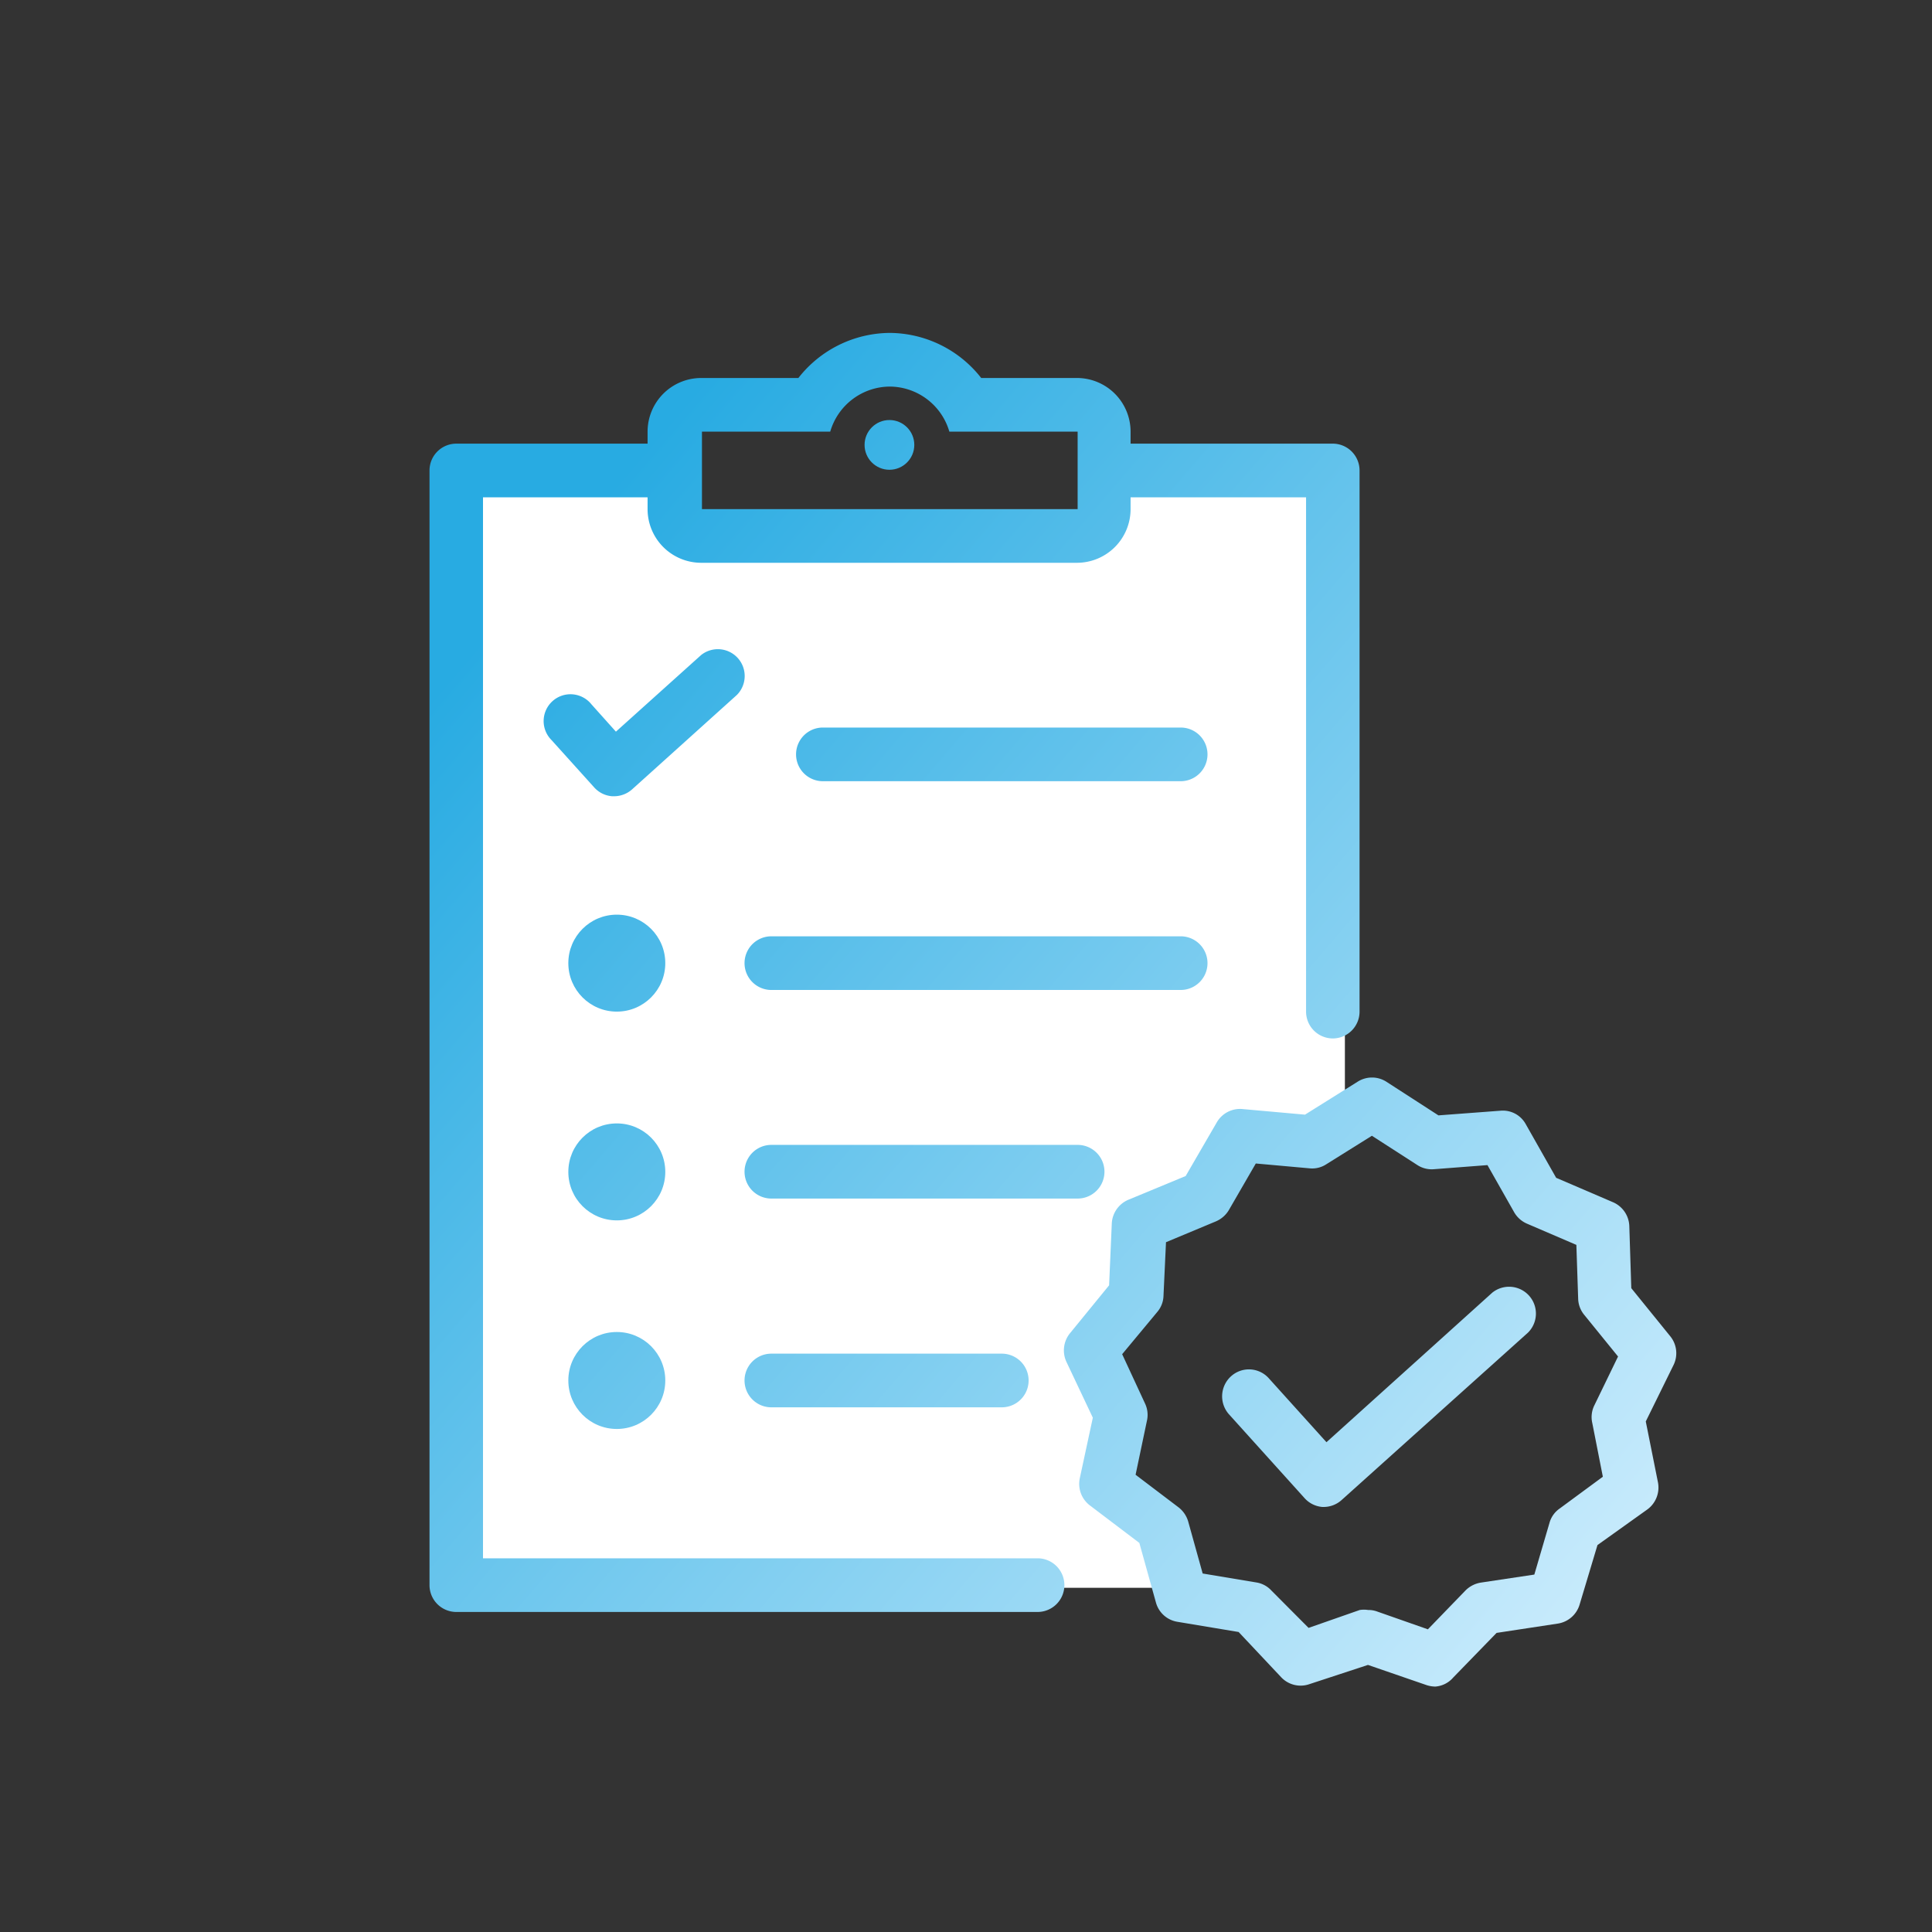 <svg id="Layer_1" data-name="Layer 1" xmlns="http://www.w3.org/2000/svg" xmlns:xlink="http://www.w3.org/1999/xlink" viewBox="0 0 108 108"><rect x="0" y="0" width="108" height="108" fill="#333333" stroke="none"/><defs><style>.cls-1{fill:#fff;}.cls-2{fill:url(#linear-gradient);}.cls-3{fill:url(#linear-gradient-2);}.cls-4{fill:url(#linear-gradient-3);}.cls-5{fill:url(#linear-gradient-4);}.cls-6{fill:url(#linear-gradient-5);}.cls-7{fill:url(#linear-gradient-6);}.cls-8{fill:url(#linear-gradient-7);}.cls-9{fill:url(#linear-gradient-8);}.cls-10{fill:url(#linear-gradient-9);}.cls-11{fill:url(#linear-gradient-10);}.cls-12{fill:url(#linear-gradient-11);}.cls-13{fill:url(#linear-gradient-12);}.cls-14{fill:url(#linear-gradient-13);}.cls-15{fill:url(#linear-gradient-14);}</style><linearGradient id="linear-gradient" x1="111.88" y1="73.46" x2="44.24" y2="15.48" gradientUnits="userSpaceOnUse"><stop offset="0" stop-color="#d5f0fe"/><stop offset="1" stop-color="#28abe2"/></linearGradient><linearGradient id="linear-gradient-2" x1="85.68" y1="104.02" x2="18.05" y2="46.05" xlink:href="#linear-gradient"/><linearGradient id="linear-gradient-3" x1="108.86" y1="76.99" x2="41.22" y2="19.01" xlink:href="#linear-gradient"/><linearGradient id="linear-gradient-4" x1="109.56" y1="76.16" x2="41.92" y2="18.19" xlink:href="#linear-gradient"/><linearGradient id="linear-gradient-5" x1="103.66" y1="83.05" x2="36.02" y2="25.07" xlink:href="#linear-gradient"/><linearGradient id="linear-gradient-6" x1="97.29" y1="90.48" x2="29.66" y2="32.5" xlink:href="#linear-gradient"/><linearGradient id="linear-gradient-7" x1="90.31" y1="98.62" x2="22.68" y2="40.64" xlink:href="#linear-gradient"/><linearGradient id="linear-gradient-8" x1="83.65" y1="106.4" x2="16.01" y2="48.42" xlink:href="#linear-gradient"/><linearGradient id="linear-gradient-9" x1="96.61" y1="91.27" x2="28.97" y2="33.3" xlink:href="#linear-gradient"/><linearGradient id="linear-gradient-10" x1="88.8" y1="100.39" x2="21.16" y2="42.42" xlink:href="#linear-gradient"/><linearGradient id="linear-gradient-11" x1="83.03" y1="107.12" x2="15.39" y2="49.14" xlink:href="#linear-gradient"/><linearGradient id="linear-gradient-12" x1="77.27" y1="113.84" x2="9.63" y2="55.87" xlink:href="#linear-gradient"/><linearGradient id="linear-gradient-13" x1="94.82" y1="93.36" x2="27.18" y2="35.39" xlink:href="#linear-gradient"/><linearGradient id="linear-gradient-14" x1="95.76" y1="92.27" x2="28.12" y2="34.29" xlink:href="#linear-gradient"/></defs><polygon class="cls-1" points="61.83 82.98 62.66 79.1 60.97 75.5 63.51 72.45 63.69 68.48 67.36 66.96 69.36 63.52 73.32 63.88 75.18 62.72 75.18 26.6 61.74 26.6 61.74 30.15 38.38 30.15 37.6 26.6 25.53 26.6 25.53 88.76 65.94 88.76 65 85.38 61.83 82.98"/><path class="cls-2" d="M74.51,58.05a1.5,1.5,0,0,1-1.5-1.5V27.8H61.82a1.5,1.5,0,0,1,0-3H74.51A1.5,1.5,0,0,1,76,26.3V56.55A1.5,1.5,0,0,1,74.51,58.05Z"/><path class="cls-3" d="M58,90.11H25.51a1.5,1.5,0,0,1-1.5-1.5V26.3a1.5,1.5,0,0,1,1.5-1.5H37.2a1.5,1.5,0,0,1,0,3H27V87.11H58a1.5,1.5,0,0,1,0,3Z"/><path class="cls-4" d="M49.72,21.61a3.49,3.49,0,0,1,3.35,2.52h7.17v4.33h-21V24.13h7.17a3.49,3.49,0,0,1,3.35-2.52m0-3a6.54,6.54,0,0,0-5.13,2.52H39.2a3,3,0,0,0-3,3v4.33a3,3,0,0,0,3,3h21a3,3,0,0,0,3-3V24.13a3,3,0,0,0-3-3H54.85a6.54,6.54,0,0,0-5.13-2.52Z"/><circle class="cls-5" cx="49.72" cy="24.87" r="1.39"/><path class="cls-6" d="M66,43.67H46a1.5,1.5,0,1,1,0-3H66a1.5,1.5,0,0,1,0,3Z"/><path class="cls-7" d="M66,55.34H43.12a1.5,1.5,0,0,1,0-3H66a1.5,1.5,0,0,1,0,3Z"/><path class="cls-8" d="M60.24,67H43.12a1.5,1.5,0,1,1,0-3H60.24a1.5,1.5,0,0,1,0,3Z"/><path class="cls-9" d="M56,78.67H43.12a1.5,1.5,0,1,1,0-3H56a1.5,1.5,0,0,1,0,3Z"/><path class="cls-10" d="M34.28,44.51h-.07a1.5,1.5,0,0,1-1-.5l-2.38-2.64a1.5,1.5,0,1,1,2.23-2l1.37,1.53,4.76-4.28a1.5,1.5,0,0,1,2,2.23l-5.86,5.28A1.52,1.52,0,0,1,34.28,44.51Z"/><circle class="cls-11" cx="34.48" cy="53.84" r="2.71"/><circle class="cls-12" cx="34.48" cy="65.51" r="2.71"/><circle class="cls-13" cx="34.48" cy="77.17" r="2.71"/><path class="cls-14" d="M80.24,94.28a1.62,1.62,0,0,1-.49-.08l-3.28-1.13-3.29,1.08a1.49,1.49,0,0,1-1.56-.39l-2.38-2.53-3.42-.57a1.49,1.49,0,0,1-1.2-1.07l-.93-3.34-2.77-2.1a1.51,1.51,0,0,1-.56-1.51l.73-3.39-1.48-3.13a1.52,1.52,0,0,1,.21-1.6L62,71.85l.15-3.46a1.52,1.52,0,0,1,.92-1.32l3.21-1.33,1.74-3A1.5,1.5,0,0,1,69.49,62l3.46.31,2.94-1.84a1.49,1.49,0,0,1,1.61,0l2.91,1.88,3.46-.26a1.46,1.46,0,0,1,1.42.75l1.7,3,3.19,1.37a1.51,1.51,0,0,1,.9,1.34l.11,3.46,2.18,2.69a1.5,1.5,0,0,1,.18,1.61L92,79.46l.68,3.4a1.52,1.52,0,0,1-.58,1.51l-2.8,2-1,3.33a1.51,1.51,0,0,1-1.22,1.06l-3.42.52-2.42,2.49A1.46,1.46,0,0,1,80.24,94.28ZM76.48,90a1.36,1.36,0,0,1,.49.08l2.85,1,2.1-2.17a1.56,1.56,0,0,1,.85-.44l3-.45.85-2.9a1.44,1.44,0,0,1,.55-.78l2.43-1.79-.59-3a1.48,1.48,0,0,1,.12-1l1.32-2.72-1.9-2.34a1.49,1.49,0,0,1-.33-.9l-.1-3-2.77-1.19a1.52,1.52,0,0,1-.71-.64l-1.49-2.63-3,.23a1.47,1.47,0,0,1-.93-.24l-2.53-1.63-2.56,1.6a1.44,1.44,0,0,1-.93.22l-3-.27-1.51,2.61a1.55,1.55,0,0,1-.73.63l-2.78,1.16-.14,3a1.45,1.45,0,0,1-.34.89L62.73,75.7,64,78.44a1.48,1.48,0,0,1,.11,1l-.63,3,2.4,1.82a1.55,1.55,0,0,1,.54.79l.81,2.91,3,.5a1.45,1.45,0,0,1,.84.45L73.15,91l2.86-1A1.49,1.49,0,0,1,76.48,90Z"/><path class="cls-15" d="M74,84.24h-.08a1.5,1.5,0,0,1-1-.5l-4.22-4.68a1.51,1.51,0,0,1,.11-2.12,1.49,1.49,0,0,1,2.12.11l3.22,3.57,9.27-8.36a1.5,1.5,0,0,1,2,2.23L75,83.85A1.5,1.5,0,0,1,74,84.24Z"/></svg>